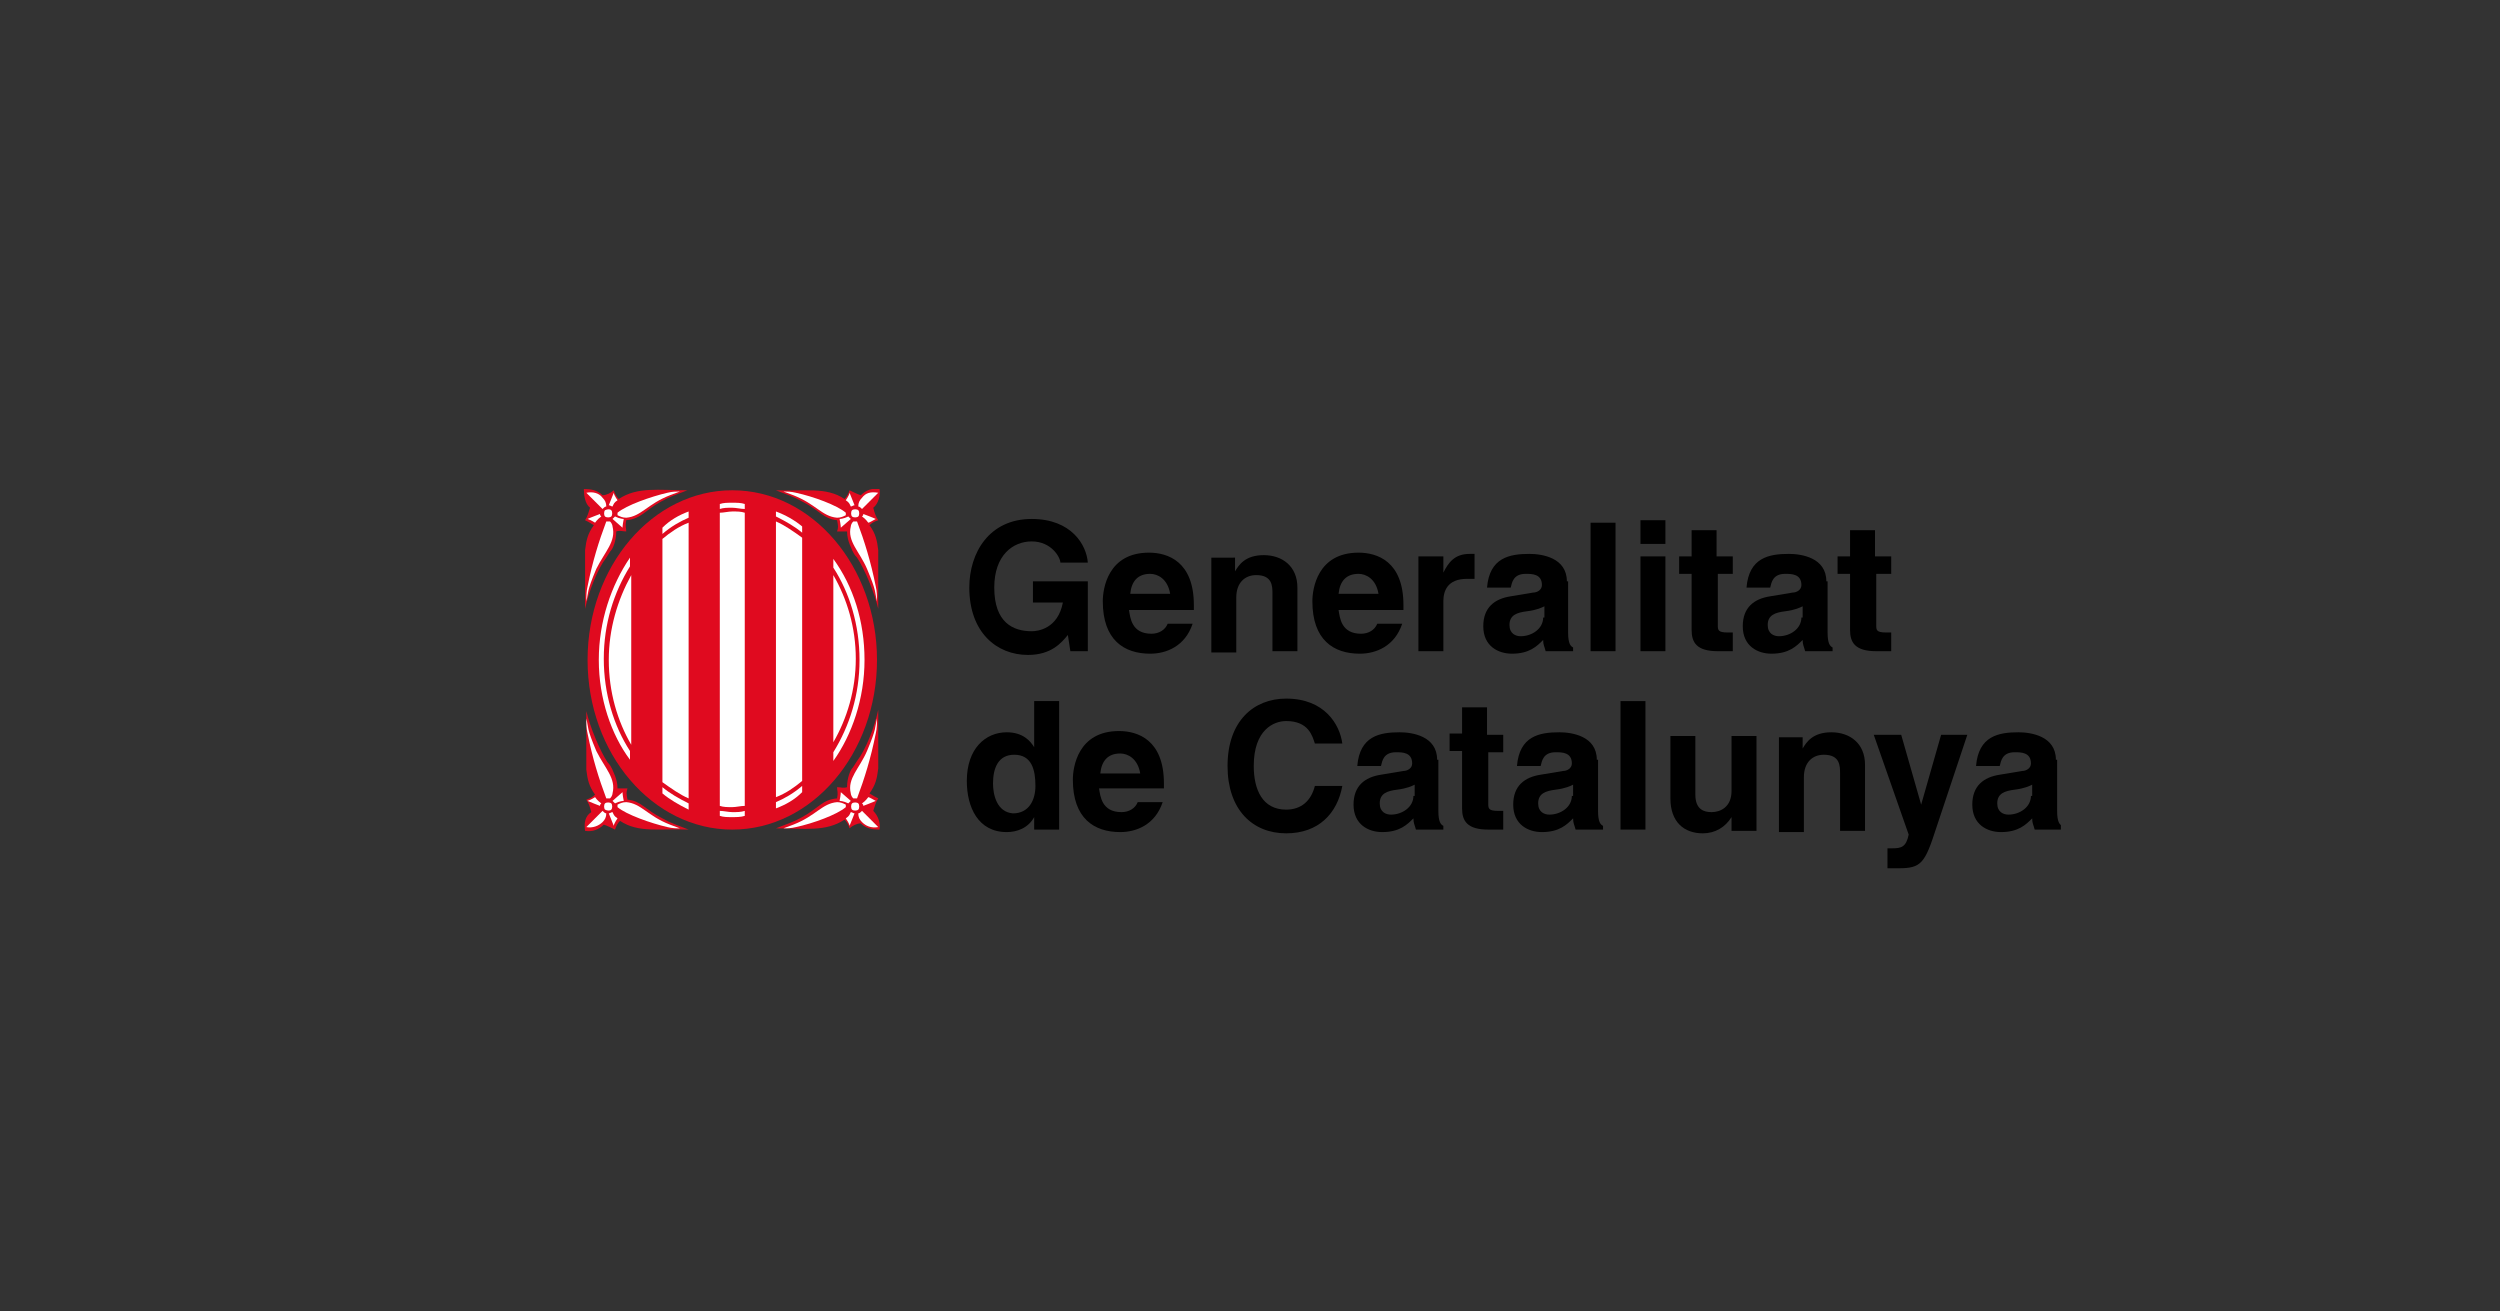 <?xml version="1.0" encoding="UTF-8"?>
<!-- Generator: Adobe Illustrator 28.3.0, SVG Export Plug-In . SVG Version: 6.00 Build 0)  -->
<svg xmlns="http://www.w3.org/2000/svg" xmlns:xlink="http://www.w3.org/1999/xlink" version="1.1" id="Capa_1" x="0px" y="0px" viewBox="0 0 200.4 105.1" style="enable-background:new 0 0 200.4 105.1;" xml:space="preserve">
<rect x="0" y="0" width="200.4" height="105.1" fill="#333333" stroke="none"/>
<style type="text/css">
	.st0{clip-path:url(#SVGID_00000062880818799124519550000001399157403797197706_);fill:#E00A1F;}
	.st1{clip-path:url(#SVGID_00000062880818799124519550000001399157403797197706_);fill:#FFFFFF;}
	.st2{clip-path:url(#SVGID_00000062880818799124519550000001399157403797197706_);}
	.st3{clip-path:url(#SVGID_00000139253687998639683170000017573409316136905108_);}
	.st4{clip-path:url(#SVGID_00000106838930613928509800000011131944825694540702_);}
</style>
<g>
	<g>
		<defs>
			<rect id="SVGID_1_" x="46.8" y="39.2" width="118.4" height="30.4"></rect>
		</defs>
		<clipPath id="SVGID_00000010292370414851785960000007575970548205986473_">
			<use xlink:href="#SVGID_1_" style="overflow:visible;"></use>
		</clipPath>
		<path style="clip-path:url(#SVGID_00000010292370414851785960000007575970548205986473_);fill:#E00A1F;" d="M58.7,39.3    c-6.4,0-11.6,6.1-11.6,13.6s5.2,13.6,11.6,13.6s11.6-6.1,11.6-13.6S65.1,39.3,58.7,39.3"></path>
		<path style="clip-path:url(#SVGID_00000010292370414851785960000007575970548205986473_);fill:#FFFFFF;" d="M50.6,59.7    c-1.1-1.9-1.8-4.2-1.8-6.8c0-2.5,0.7-4.8,1.8-6.8V59.7z"></path>
		<path style="clip-path:url(#SVGID_00000010292370414851785960000007575970548205986473_);fill:#FFFFFF;" d="M53.1,43.2    c0.6-0.5,1.3-1,2.1-1.3V64c-0.7-0.3-1.4-0.8-2.1-1.3V43.2z"></path>
		<path style="clip-path:url(#SVGID_00000010292370414851785960000007575970548205986473_);fill:#FFFFFF;" d="M57.7,41.1    c0.3,0,0.7-0.1,1-0.1c0.4,0,0.7,0,1,0.1v23.5c-0.3,0-0.7,0.1-1,0.1c-0.4,0-0.7,0-1-0.1V41.1z"></path>
		<path style="clip-path:url(#SVGID_00000010292370414851785960000007575970548205986473_);fill:#FFFFFF;" d="M62.2,41.8    c0.7,0.3,1.4,0.8,2.1,1.3v19.5c-0.6,0.5-1.3,1-2.1,1.3V41.8z"></path>
		<path style="clip-path:url(#SVGID_00000010292370414851785960000007575970548205986473_);fill:#FFFFFF;" d="M66.8,46.1    c1.1,1.9,1.8,4.2,1.8,6.7c0,2.5-0.7,4.8-1.8,6.7V46.1z"></path>
		<path style="clip-path:url(#SVGID_00000010292370414851785960000007575970548205986473_);fill:#FFFFFF;" d="M48,52.9    c0-3.1,1-6,2.5-8.2v0.7c-1.3,2.1-2.1,4.6-2.1,7.4s0.8,5.4,2.1,7.4v0.7C49,58.9,48,56,48,52.9"></path>
		<path style="clip-path:url(#SVGID_00000010292370414851785960000007575970548205986473_);fill:#FFFFFF;" d="M66.8,60.3    c1.3-2.1,2.1-4.6,2.1-7.4c0-2.8-0.8-5.4-2.1-7.4v-0.7c1.6,2.2,2.5,5,2.5,8.1c0,3.1-1,6-2.5,8.1V60.3z"></path>
		<path style="clip-path:url(#SVGID_00000010292370414851785960000007575970548205986473_);fill:#E00A1F;" d="M70,65    c0.1-0.3,0.2-0.7,0.4-1c-0.2-0.1-0.4-0.2-0.7-0.4c0.5-0.7,0.6-1.2,0.7-2l0-4.7c-0.3,1.4-1,3.2-1.7,4.1c-0.2,0.3-0.3,0.5-0.4,0.6    c-0.1,0.1-0.4,0.7-0.4,1.5c-0.3,0.1-0.5,0-0.8,0c0,0.3,0.1,0.4,0,0.9c-1.2,0.1-1.5,0.8-2.8,1.5c-0.7,0.4-1.1,0.5-2.1,0.9    c2.3,0,4,0.3,5.5-0.7c0.2,0.2,0.3,0.4,0.4,0.7c0.2-0.2,0.6-0.4,0.9-0.4c0.4,0.4,0.9,0.5,1.5,0.5C70.6,66,70.4,65.4,70,65"></path>
		<path style="clip-path:url(#SVGID_00000010292370414851785960000007575970548205986473_);fill:#FFFFFF;" d="M70.2,64.2    c-0.2,0.1-1,0.4-1,0.4l0,0c0-0.1,0-0.1-0.1-0.2l0,0c0.3-0.2,0.5-0.5,0.5-0.5c0,0,0,0,0,0c0,0,0,0,0,0C69.7,63.9,70,64.1,70.2,64.2    "></path>
		<path style="clip-path:url(#SVGID_00000010292370414851785960000007575970548205986473_);fill:#FFFFFF;" d="M69.5,60.2    c0.8-1.9,0.6-1.8,0.8-2.6c0,0.4,0,0.8-0.1,1.2c-0.4,2-0.9,3.6-1.5,5.2c0,0-0.2,0-0.3,0c-0.2-0.2-0.2-0.4-0.2-0.4    C67.9,62.4,68.9,61.6,69.5,60.2"></path>
		<path style="clip-path:url(#SVGID_00000010292370414851785960000007575970548205986473_);fill:#FFFFFF;" d="M67.4,63.5l0.8,0.7    l0,0c0,0,0,0-0.1,0.1c0,0-0.1,0.1-0.1,0.1l0,0c-0.4-0.2-0.7-0.2-0.7-0.2C67.4,63.7,67.4,63.5,67.4,63.5"></path>
		<path style="clip-path:url(#SVGID_00000010292370414851785960000007575970548205986473_);fill:#FFFFFF;" d="M63.8,66.3    c-0.4,0.1-0.7,0.1-1,0.1l0.8-0.3c1.8-0.7,2.3-1.7,3.5-1.8c0.3,0,0.5,0.1,0.7,0.2l0,0c0,0.1,0,0.2,0,0.2l0,0    C67.1,65.3,65.2,66,63.8,66.3"></path>
		<path style="clip-path:url(#SVGID_00000010292370414851785960000007575970548205986473_);fill:#FFFFFF;" d="M68.1,66.2    c0-0.1-0.1-0.3-0.3-0.6c0.3-0.2,0.3-0.3,0.4-0.5l0,0c0.1,0,0.2,0.1,0.3,0.1l0,0L68.1,66.2z"></path>
		<path style="clip-path:url(#SVGID_00000010292370414851785960000007575970548205986473_);fill:#FFFFFF;" d="M68.3,64.9    c-0.1-0.1-0.1-0.4,0-0.5c0.1-0.1,0.4-0.1,0.5,0c0.1,0.1,0.1,0.4,0,0.5C68.7,65,68.4,65,68.3,64.9"></path>
		<path style="clip-path:url(#SVGID_00000010292370414851785960000007575970548205986473_);fill:#FFFFFF;" d="M69.1,65.9    c-0.2-0.2-0.3-0.4-0.3-0.7c0.1,0,0.2-0.1,0.3-0.2l1.3,1.3C69.8,66.4,69.4,66.2,69.1,65.9"></path>
		<path style="clip-path:url(#SVGID_00000010292370414851785960000007575970548205986473_);fill:#E00A1F;" d="M70.5,39.2    c-0.6-0.1-1.1,0.1-1.5,0.5c-0.3-0.1-0.7-0.3-0.9-0.4c-0.1,0.3-0.2,0.5-0.4,0.7c-1.5-1-3.2-0.6-5.5-0.7c1,0.4,1.4,0.5,2.1,0.9    c1.4,0.7,1.7,1.4,2.8,1.5c0.1,0.5,0.1,0.6,0,0.9c0.3,0,0.5,0,0.8,0c0,0.8,0.4,1.4,0.4,1.5c0.1,0.2,0.2,0.4,0.4,0.6    c0.6,0.9,1.4,2.8,1.7,4.1l0-4.7c-0.1-0.8-0.2-1.3-0.7-2c0.2-0.2,0.4-0.3,0.7-0.4c-0.2-0.3-0.3-0.6-0.4-1    C70.4,40.4,70.6,39.7,70.5,39.2"></path>
		<path style="clip-path:url(#SVGID_00000010292370414851785960000007575970548205986473_);fill:#FFFFFF;" d="M70.2,41.6    c-0.2-0.1-1-0.4-1-0.4l0,0c0,0.1,0,0.1-0.1,0.2l0,0c0.3,0.2,0.5,0.5,0.5,0.5c0,0,0,0,0,0c0,0,0,0,0,0C69.7,41.9,70,41.7,70.2,41.6    "></path>
		<path style="clip-path:url(#SVGID_00000010292370414851785960000007575970548205986473_);fill:#FFFFFF;" d="M69.5,45.6    c0.8,1.9,0.6,1.8,0.8,2.6c0-0.4,0-0.8-0.1-1.2c-0.4-2-0.9-3.6-1.5-5.2c0,0-0.2,0-0.3,0c-0.2,0.2-0.2,0.4-0.2,0.4    C67.9,43.4,68.9,44.2,69.5,45.6"></path>
		<path style="clip-path:url(#SVGID_00000010292370414851785960000007575970548205986473_);fill:#FFFFFF;" d="M67.4,42.3l0.8-0.7    l0,0c0,0,0,0-0.1-0.1c0,0-0.1-0.1-0.1-0.1l0,0c-0.4,0.2-0.7,0.2-0.7,0.2C67.4,42.1,67.4,42.3,67.4,42.3"></path>
		<path style="clip-path:url(#SVGID_00000010292370414851785960000007575970548205986473_);fill:#FFFFFF;" d="M63.8,39.5    c-0.4-0.1-0.7-0.1-1-0.1l0.8,0.3c1.8,0.7,2.3,1.7,3.5,1.8c0.3,0,0.5-0.1,0.7-0.2l0,0c0-0.1,0-0.2,0-0.2l0,0    C67.1,40.5,65.2,39.8,63.8,39.5"></path>
		<path style="clip-path:url(#SVGID_00000010292370414851785960000007575970548205986473_);fill:#FFFFFF;" d="M68.1,39.5    c0,0.1-0.1,0.3-0.3,0.6c0.3,0.2,0.3,0.3,0.4,0.5l0,0c0.1,0,0.2-0.1,0.3-0.1l0,0L68.1,39.5z"></path>
		<path style="clip-path:url(#SVGID_00000010292370414851785960000007575970548205986473_);fill:#FFFFFF;" d="M68.3,40.9    c-0.1,0.1-0.1,0.4,0,0.5c0.1,0.1,0.4,0.1,0.5,0c0.1-0.1,0.1-0.4,0-0.5C68.7,40.8,68.4,40.8,68.3,40.9"></path>
		<path style="clip-path:url(#SVGID_00000010292370414851785960000007575970548205986473_);fill:#FFFFFF;" d="M69.1,39.9    c-0.2,0.2-0.3,0.4-0.3,0.7c0.1,0,0.2,0.1,0.3,0.2l1.3-1.3C69.8,39.4,69.4,39.5,69.1,39.9"></path>
		<path style="clip-path:url(#SVGID_00000010292370414851785960000007575970548205986473_);fill:#E00A1F;" d="M46.9,66.6    c0.6,0.1,1.1-0.1,1.5-0.5c0.3,0.1,0.7,0.3,0.9,0.4c0.1-0.3,0.2-0.5,0.4-0.7c1.5,1,3.2,0.6,5.5,0.7c-1-0.4-1.4-0.5-2.1-0.9    c-1.4-0.7-1.7-1.4-2.8-1.5c-0.1-0.5-0.1-0.6,0-0.9c-0.3,0-0.5,0-0.8,0c0-0.8-0.4-1.4-0.4-1.5c-0.1-0.2-0.2-0.4-0.4-0.6    c-0.6-0.9-1.4-2.8-1.7-4.1l0,4.7c0.1,0.8,0.2,1.3,0.7,2c-0.2,0.2-0.4,0.3-0.7,0.4c0.2,0.3,0.3,0.6,0.4,1    C46.9,65.4,46.8,66,46.9,66.6"></path>
		<path style="clip-path:url(#SVGID_00000010292370414851785960000007575970548205986473_);fill:#FFFFFF;" d="M47.1,64.2    c0.2,0.1,1,0.4,1,0.4l0,0c0-0.1,0-0.1,0.1-0.2l0,0c-0.3-0.2-0.5-0.5-0.5-0.5c0,0,0,0,0,0c0,0,0,0,0,0    C47.7,63.9,47.4,64.1,47.1,64.2"></path>
		<path style="clip-path:url(#SVGID_00000010292370414851785960000007575970548205986473_);fill:#FFFFFF;" d="M47.8,60.2    c-0.8-1.9-0.6-1.8-0.8-2.6c0,0.4,0,0.8,0.1,1.2c0.4,2,0.9,3.6,1.5,5.2c0,0,0.2,0,0.3,0c0.2-0.2,0.2-0.4,0.2-0.4    C49.4,62.4,48.5,61.6,47.8,60.2"></path>
		<path style="clip-path:url(#SVGID_00000010292370414851785960000007575970548205986473_);fill:#FFFFFF;" d="M49.9,63.5l-0.8,0.7    l0,0c0,0,0,0,0.1,0.1c0,0,0.1,0.1,0.1,0.1l0,0c0.4-0.2,0.7-0.2,0.7-0.2C49.9,63.7,49.9,63.5,49.9,63.5"></path>
		<path style="clip-path:url(#SVGID_00000010292370414851785960000007575970548205986473_);fill:#FFFFFF;" d="M53.5,66.3    c0.4,0.1,0.7,0.1,1,0.1l-0.8-0.3c-1.8-0.7-2.3-1.7-3.5-1.8c-0.3,0-0.5,0.1-0.7,0.2l0,0c0,0.1,0,0.2,0,0.2l0,0    C50.2,65.3,52.2,66,53.5,66.3"></path>
		<path style="clip-path:url(#SVGID_00000010292370414851785960000007575970548205986473_);fill:#FFFFFF;" d="M49.2,66.2    c0-0.1,0.1-0.3,0.3-0.6c-0.3-0.2-0.3-0.3-0.4-0.5l0,0c-0.1,0-0.2,0.1-0.3,0.1l0,0L49.2,66.2z"></path>
		<path style="clip-path:url(#SVGID_00000010292370414851785960000007575970548205986473_);fill:#FFFFFF;" d="M49,64.9    c0.1-0.1,0.1-0.4,0-0.5c-0.1-0.1-0.4-0.1-0.5,0c-0.1,0.1-0.1,0.4,0,0.5C48.7,65,48.9,65,49,64.9"></path>
		<path style="clip-path:url(#SVGID_00000010292370414851785960000007575970548205986473_);fill:#FFFFFF;" d="M48.3,65.9    c0.2-0.2,0.3-0.4,0.3-0.7c-0.1,0-0.2-0.1-0.3-0.2l-1.3,1.3C47.5,66.4,48,66.2,48.3,65.9"></path>
		<path style="clip-path:url(#SVGID_00000010292370414851785960000007575970548205986473_);fill:#E00A1F;" d="M47.3,40.7    c-0.1,0.3-0.2,0.7-0.4,1c0.2,0.1,0.4,0.2,0.7,0.4c-0.5,0.7-0.6,1.2-0.7,2l0,4.7c0.3-1.4,1-3.2,1.7-4.1c0.2-0.3,0.3-0.5,0.4-0.6    c0.1-0.1,0.4-0.7,0.4-1.5c0.3-0.1,0.5,0,0.8,0c0-0.3-0.1-0.4,0-0.9c1.2-0.1,1.5-0.8,2.8-1.5c0.7-0.4,1.1-0.5,2.1-0.9    c-2.3,0-4-0.3-5.5,0.7c-0.2-0.2-0.3-0.4-0.4-0.7c-0.2,0.2-0.6,0.4-0.9,0.4c-0.4-0.4-0.9-0.5-1.5-0.5    C46.8,39.7,46.9,40.4,47.3,40.7"></path>
		<path style="clip-path:url(#SVGID_00000010292370414851785960000007575970548205986473_);fill:#FFFFFF;" d="M47.1,41.6    c0.2-0.1,1-0.4,1-0.4l0,0c0,0.1,0,0.1,0.1,0.2l0,0c-0.3,0.2-0.5,0.5-0.5,0.5c0,0,0,0,0,0c0,0,0,0,0,0    C47.7,41.9,47.4,41.7,47.1,41.6"></path>
		<path style="clip-path:url(#SVGID_00000010292370414851785960000007575970548205986473_);fill:#FFFFFF;" d="M47.8,45.6    c-0.8,1.9-0.6,1.8-0.8,2.6c0-0.4,0-0.8,0.1-1.2c0.4-2,0.9-3.6,1.5-5.2c0,0,0.2,0,0.3,0c0.2,0.2,0.2,0.4,0.2,0.4    C49.4,43.4,48.5,44.2,47.8,45.6"></path>
		<path style="clip-path:url(#SVGID_00000010292370414851785960000007575970548205986473_);fill:#FFFFFF;" d="M49.9,42.3l-0.8-0.7    l0,0c0,0,0,0,0.1-0.1c0,0,0.1-0.1,0.1-0.1l0,0c0.4,0.2,0.7,0.2,0.7,0.2C49.9,42.1,49.9,42.3,49.9,42.3"></path>
		<path style="clip-path:url(#SVGID_00000010292370414851785960000007575970548205986473_);fill:#FFFFFF;" d="M53.5,39.5    c0.4-0.1,0.7-0.1,1-0.1l-0.8,0.3c-1.8,0.7-2.3,1.7-3.5,1.8c-0.3,0-0.5-0.1-0.7-0.2l0,0c0-0.1,0-0.2,0-0.2l0,0    C50.2,40.5,52.2,39.8,53.5,39.5"></path>
		<path style="clip-path:url(#SVGID_00000010292370414851785960000007575970548205986473_);fill:#FFFFFF;" d="M49.2,39.5    c0,0.1,0.1,0.3,0.3,0.6c-0.3,0.2-0.3,0.3-0.4,0.5l0,0c-0.1,0-0.2-0.1-0.3-0.1l0,0L49.2,39.5z"></path>
		<path style="clip-path:url(#SVGID_00000010292370414851785960000007575970548205986473_);fill:#FFFFFF;" d="M49,40.9    c0.1,0.1,0.1,0.4,0,0.5c-0.1,0.1-0.4,0.1-0.5,0c-0.1-0.1-0.1-0.4,0-0.5C48.7,40.8,48.9,40.8,49,40.9"></path>
		<path style="clip-path:url(#SVGID_00000010292370414851785960000007575970548205986473_);fill:#FFFFFF;" d="M48.3,39.9    c0.2,0.2,0.3,0.4,0.3,0.7c-0.1,0-0.2,0.1-0.3,0.2l-1.3-1.3C47.5,39.4,48,39.5,48.3,39.9"></path>
		<path style="clip-path:url(#SVGID_00000010292370414851785960000007575970548205986473_);fill:#FFFFFF;" d="M64.3,42.2v0.5    c-0.6-0.5-1.3-0.9-2.1-1.3V41C63,41.3,63.7,41.7,64.3,42.2"></path>
		<path style="clip-path:url(#SVGID_00000010292370414851785960000007575970548205986473_);fill:#FFFFFF;" d="M58.7,40.3    c0.4,0,0.7,0,1,0.1v0.4c-0.3,0-0.7-0.1-1-0.1c-0.4,0-0.7,0-1,0.1v-0.4C58,40.3,58.3,40.3,58.7,40.3"></path>
		<path style="clip-path:url(#SVGID_00000010292370414851785960000007575970548205986473_);fill:#FFFFFF;" d="M55.2,41v0.5    c-0.7,0.3-1.4,0.7-2.1,1.3v-0.5C53.7,41.7,54.4,41.3,55.2,41"></path>
		<path style="clip-path:url(#SVGID_00000010292370414851785960000007575970548205986473_);fill:#FFFFFF;" d="M53.1,63.6v-0.5    c0.6,0.5,1.3,0.9,2.1,1.3v0.5C54.4,64.5,53.7,64.1,53.1,63.6"></path>
		<path style="clip-path:url(#SVGID_00000010292370414851785960000007575970548205986473_);fill:#FFFFFF;" d="M58.7,65.5    c-0.4,0-0.7,0-1-0.1V65c0.3,0,0.7,0.1,1,0.1c0.4,0,0.7,0,1-0.1v0.4C59.4,65.5,59,65.5,58.7,65.5"></path>
		<path style="clip-path:url(#SVGID_00000010292370414851785960000007575970548205986473_);fill:#FFFFFF;" d="M62.2,64.8v-0.5    c0.7-0.3,1.4-0.7,2.1-1.3v0.5C63.7,64.1,63,64.5,62.2,64.8"></path>
		<path style="clip-path:url(#SVGID_00000010292370414851785960000007575970548205986473_);" d="M82.9,46.6h4.3v5.6h-1.4l-0.2-1.3    c-0.5,0.6-1.3,1.6-3.2,1.6c-2.5,0-4.7-1.8-4.7-5.4c0-2.8,1.6-5.5,5-5.5c3.2,0,4.4,2.1,4.5,3.5H85c0-0.4-0.7-1.7-2.3-1.7    c-1.5,0-3,1.1-3,3.7c0,2.8,1.5,3.5,3,3.5c0.5,0,2.1-0.2,2.5-2.3h-2.4V46.6z"></path>
		<path style="clip-path:url(#SVGID_00000010292370414851785960000007575970548205986473_);" d="M90.6,47.6c0.1-1,0.6-1.6,1.6-1.6    c0.6,0,1.4,0.4,1.6,1.6H90.6z M93.6,50c-0.2,0.5-0.7,0.8-1.3,0.8c-1.6,0-1.7-1.3-1.8-1.9h5.2v-0.4c0-3.5-2.1-4.2-3.6-4.2    c-3.3,0-3.7,2.9-3.7,3.9c0,3.1,1.7,4.2,3.8,4.2c1.3,0,2.8-0.6,3.4-2.4H93.6z"></path>
		<path style="clip-path:url(#SVGID_00000010292370414851785960000007575970548205986473_);" d="M104,52.2h-2v-4.6    c0-0.6,0-1.5-1.3-1.5c-0.9,0-1.6,0.6-1.6,1.8v4.4h-2v-7.6H99v1.1h0c0.3-0.5,0.8-1.3,2.3-1.3c1.5,0,2.7,0.9,2.7,2.6V52.2z"></path>
		<path style="clip-path:url(#SVGID_00000010292370414851785960000007575970548205986473_);" d="M107.3,47.6c0.1-1,0.6-1.6,1.6-1.6    c0.6,0,1.4,0.4,1.6,1.6H107.3z M110.4,50c-0.2,0.5-0.7,0.8-1.3,0.8c-1.6,0-1.7-1.3-1.8-1.9h5.2v-0.4c0-3.5-2.1-4.2-3.6-4.2    c-3.3,0-3.7,2.9-3.7,3.9c0,3.1,1.7,4.2,3.8,4.2c1.3,0,2.8-0.6,3.4-2.4H110.4z"></path>
		<path style="clip-path:url(#SVGID_00000010292370414851785960000007575970548205986473_);" d="M113.8,44.6h1.9v1.3h0    c0.4-0.8,0.9-1.5,2.1-1.5c0.1,0,0.3,0,0.4,0v2c-0.2,0-0.4,0-0.6,0c-1.6,0-1.9,1-1.9,1.8v4h-2V44.6z"></path>
		<path style="clip-path:url(#SVGID_00000010292370414851785960000007575970548205986473_);" d="M123.7,49.5c0,0.9-0.9,1.5-1.8,1.5    c-0.4,0-0.9-0.2-0.9-0.9c0-0.8,0.6-1,1.4-1.1c0.8-0.1,1.2-0.3,1.4-0.4V49.5z M125.6,46.6c0-1.9-2-2.2-3-2.2    c-1.6,0-3.2,0.3-3.4,2.7h1.9c0.1-0.4,0.2-1.1,1.2-1.1c0.5,0,1.3,0,1.3,0.9c0,0.4-0.4,0.6-0.7,0.6l-1.8,0.3    c-1.3,0.2-2.2,0.9-2.2,2.4c0,1.6,1.2,2.2,2.3,2.2c1.4,0,2-0.6,2.5-1.1c0,0.4,0.1,0.5,0.2,0.9h2.2v-0.3c-0.2-0.1-0.4-0.3-0.4-1.2    V46.6z"></path>
	</g>
	<rect x="127.5" y="41.9" width="2" height="10.3"></rect>
	<path d="M133.5,52.2h-2v-7.6h2V52.2z M133.5,43.6h-2v-1.9h2V43.6z"></path>
	<g>
		<defs>
			<rect id="SVGID_00000116944185877686971550000000527702422404178360_" x="46.8" y="39.2" width="118.4" height="30.4"></rect>
		</defs>
		<clipPath id="SVGID_00000008865162146219911700000009836782694115154332_">
			<use xlink:href="#SVGID_00000116944185877686971550000000527702422404178360_" style="overflow:visible;"></use>
		</clipPath>
		<path style="clip-path:url(#SVGID_00000008865162146219911700000009836782694115154332_);" d="M137.7,44.6h1.2V46h-1.2v4.1    c0,0.4,0,0.6,0.8,0.6c0.1,0,0.3,0,0.4,0v1.5c-0.3,0-0.6,0-0.9,0h-0.3c-1.7,0-2.1-0.7-2.1-1.7V46h-1v-1.4h1v-2.1h2V44.6z"></path>
		<path style="clip-path:url(#SVGID_00000008865162146219911700000009836782694115154332_);" d="M144.4,49.5c0,0.9-0.9,1.5-1.8,1.5    c-0.4,0-0.9-0.2-0.9-0.9c0-0.8,0.6-1,1.4-1.1c0.8-0.1,1.2-0.3,1.4-0.4V49.5z M146.4,46.6c0-1.9-2-2.2-3-2.2    c-1.6,0-3.2,0.3-3.4,2.7h1.9c0.1-0.4,0.2-1.1,1.2-1.1c0.5,0,1.3,0,1.3,0.9c0,0.4-0.4,0.6-0.7,0.6l-1.8,0.3    c-1.3,0.2-2.2,0.9-2.2,2.4c0,1.6,1.2,2.2,2.3,2.2c1.4,0,2-0.6,2.5-1.1c0,0.4,0.1,0.5,0.2,0.9h2.2v-0.3c-0.2-0.1-0.4-0.3-0.4-1.2    V46.6z"></path>
		<path style="clip-path:url(#SVGID_00000008865162146219911700000009836782694115154332_);" d="M150.4,44.6h1.2V46h-1.2v4.1    c0,0.4,0,0.6,0.8,0.6c0.1,0,0.3,0,0.4,0v1.5c-0.3,0-0.6,0-0.9,0h-0.3c-1.7,0-2.1-0.7-2.1-1.7V46h-1v-1.4h1v-2.1h2V44.6z"></path>
		<path style="clip-path:url(#SVGID_00000008865162146219911700000009836782694115154332_);" d="M79.6,62.8c0-1.2,0.4-2.3,1.7-2.3    c1.4,0,1.7,1.2,1.7,2.5c0,1.1-0.5,2.2-1.8,2.2C79.9,65.1,79.6,63.7,79.6,62.8 M84.9,56.2h-2v3.7h0c-0.3-0.5-0.9-1.2-2.2-1.2    c-1.7,0-3.2,1.3-3.2,3.9c0,2.1,0.9,4.1,3.2,4.1c0.8,0,1.7-0.3,2.2-1.2h0v1h2V56.2z"></path>
		<path style="clip-path:url(#SVGID_00000008865162146219911700000009836782694115154332_);" d="M88.2,62c0.1-1,0.6-1.6,1.6-1.6    c0.6,0,1.4,0.4,1.6,1.6H88.2z M91.2,64.3c-0.2,0.5-0.7,0.8-1.3,0.8c-1.6,0-1.7-1.3-1.8-1.9h5.2v-0.4c0-3.5-2.1-4.2-3.6-4.2    c-3.3,0-3.7,2.9-3.7,3.9c0,3.1,1.7,4.2,3.8,4.2c1.3,0,2.8-0.6,3.4-2.4H91.2z"></path>
		<path style="clip-path:url(#SVGID_00000008865162146219911700000009836782694115154332_);" d="M105.4,59.6    c-0.2-0.6-0.5-1.8-2.3-1.8c-1,0-2.6,0.7-2.6,3.6c0,1.9,0.7,3.5,2.6,3.5c1.2,0,2-0.7,2.3-1.9h2.2c-0.4,2.2-1.9,3.8-4.5,3.8    c-2.7,0-4.7-1.9-4.7-5.4c0-3.6,2.1-5.4,4.7-5.4c3.1,0,4.3,2.1,4.5,3.6H105.4z"></path>
		<path style="clip-path:url(#SVGID_00000008865162146219911700000009836782694115154332_);" d="M113.3,63.8c0,0.9-0.9,1.5-1.8,1.5    c-0.4,0-0.9-0.2-0.9-0.9c0-0.8,0.6-1,1.4-1.1c0.8-0.1,1.2-0.3,1.4-0.4V63.8z M115.2,60.9c0-1.9-2-2.2-3-2.2    c-1.6,0-3.2,0.3-3.4,2.7h1.9c0.1-0.4,0.2-1.1,1.2-1.1c0.5,0,1.3,0,1.3,0.9c0,0.4-0.4,0.6-0.7,0.6l-1.8,0.3    c-1.3,0.2-2.2,0.9-2.2,2.4c0,1.6,1.2,2.2,2.3,2.2c1.4,0,2-0.6,2.5-1.1c0,0.4,0.1,0.5,0.2,0.9h2.2v-0.3c-0.2-0.1-0.4-0.3-0.4-1.2    V60.9z"></path>
		<path style="clip-path:url(#SVGID_00000008865162146219911700000009836782694115154332_);" d="M119.3,58.9h1.2v1.4h-1.2v4.1    c0,0.4,0,0.6,0.8,0.6c0.1,0,0.3,0,0.4,0v1.5c-0.3,0-0.6,0-0.9,0h-0.3c-1.7,0-2.1-0.7-2.1-1.7v-4.6h-1v-1.4h1v-2.1h2V58.9z"></path>
		<path style="clip-path:url(#SVGID_00000008865162146219911700000009836782694115154332_);" d="M126,63.8c0,0.9-0.9,1.5-1.8,1.5    c-0.4,0-0.9-0.2-0.9-0.9c0-0.8,0.6-1,1.4-1.1c0.8-0.1,1.2-0.3,1.4-0.4V63.8z M128,60.9c0-1.9-2-2.2-3-2.2c-1.6,0-3.2,0.3-3.4,2.7    h1.9c0.1-0.4,0.2-1.1,1.2-1.1c0.5,0,1.3,0,1.3,0.9c0,0.4-0.4,0.6-0.7,0.6l-1.8,0.3c-1.3,0.2-2.2,0.9-2.2,2.4    c0,1.6,1.2,2.2,2.3,2.2c1.4,0,2-0.6,2.5-1.1c0,0.4,0.1,0.5,0.2,0.9h2.2v-0.3c-0.2-0.1-0.4-0.3-0.4-1.2V60.9z"></path>
	</g>
	<rect x="129.9" y="56.2" width="2" height="10.3"></rect>
	<g>
		<defs>
			<rect id="SVGID_00000143605740164437456960000011467761159686792088_" x="46.8" y="39.2" width="118.4" height="30.4"></rect>
		</defs>
		<clipPath id="SVGID_00000009556713098606954700000011222644181896192941_">
			<use xlink:href="#SVGID_00000143605740164437456960000011467761159686792088_" style="overflow:visible;"></use>
		</clipPath>
		<path style="clip-path:url(#SVGID_00000009556713098606954700000011222644181896192941_);" d="M140.7,66.6h-1.9v-1.1h0    c-0.5,0.8-1.3,1.3-2.3,1.3c-1.5,0-2.6-0.9-2.6-2.8v-5h2v4.7c0,1.2,0.7,1.4,1.3,1.4c0.7,0,1.6-0.4,1.6-1.7v-4.4h2V66.6z"></path>
		<path style="clip-path:url(#SVGID_00000009556713098606954700000011222644181896192941_);" d="M149.5,66.6h-2v-4.6    c0-0.6,0-1.5-1.3-1.5c-0.9,0-1.6,0.6-1.6,1.8v4.4h-2v-7.6h1.9V60h0c0.3-0.5,0.8-1.3,2.3-1.3c1.5,0,2.7,0.9,2.7,2.6V66.6z"></path>
		<path style="clip-path:url(#SVGID_00000009556713098606954700000011222644181896192941_);" d="M155.2,66.4c-0.9,2.8-1.2,3.2-3,3.2    c-0.3,0-0.6,0-0.9,0V68c0.1,0,0.2,0,0.4,0c0.7,0,1.1-0.1,1.3-1.1l-2.8-8h2.2l1.6,5.6h0l1.6-5.6h2.1L155.2,66.4z"></path>
		<path style="clip-path:url(#SVGID_00000009556713098606954700000011222644181896192941_);" d="M162.8,63.8c0,0.9-0.9,1.5-1.8,1.5    c-0.4,0-0.9-0.2-0.9-0.9c0-0.8,0.6-1,1.4-1.1c0.8-0.1,1.2-0.3,1.4-0.4V63.8z M164.8,60.9c0-1.9-2-2.2-3-2.2    c-1.6,0-3.2,0.3-3.4,2.7h1.9c0.1-0.4,0.2-1.1,1.2-1.1c0.5,0,1.3,0,1.3,0.9c0,0.4-0.4,0.6-0.7,0.6l-1.8,0.3    c-1.3,0.2-2.2,0.9-2.2,2.4c0,1.6,1.2,2.2,2.3,2.2c1.4,0,2-0.6,2.5-1.1c0,0.4,0.1,0.5,0.2,0.9h2.2v-0.3c-0.2-0.1-0.4-0.3-0.4-1.2    V60.9z"></path>
	</g>
</g>
</svg>
